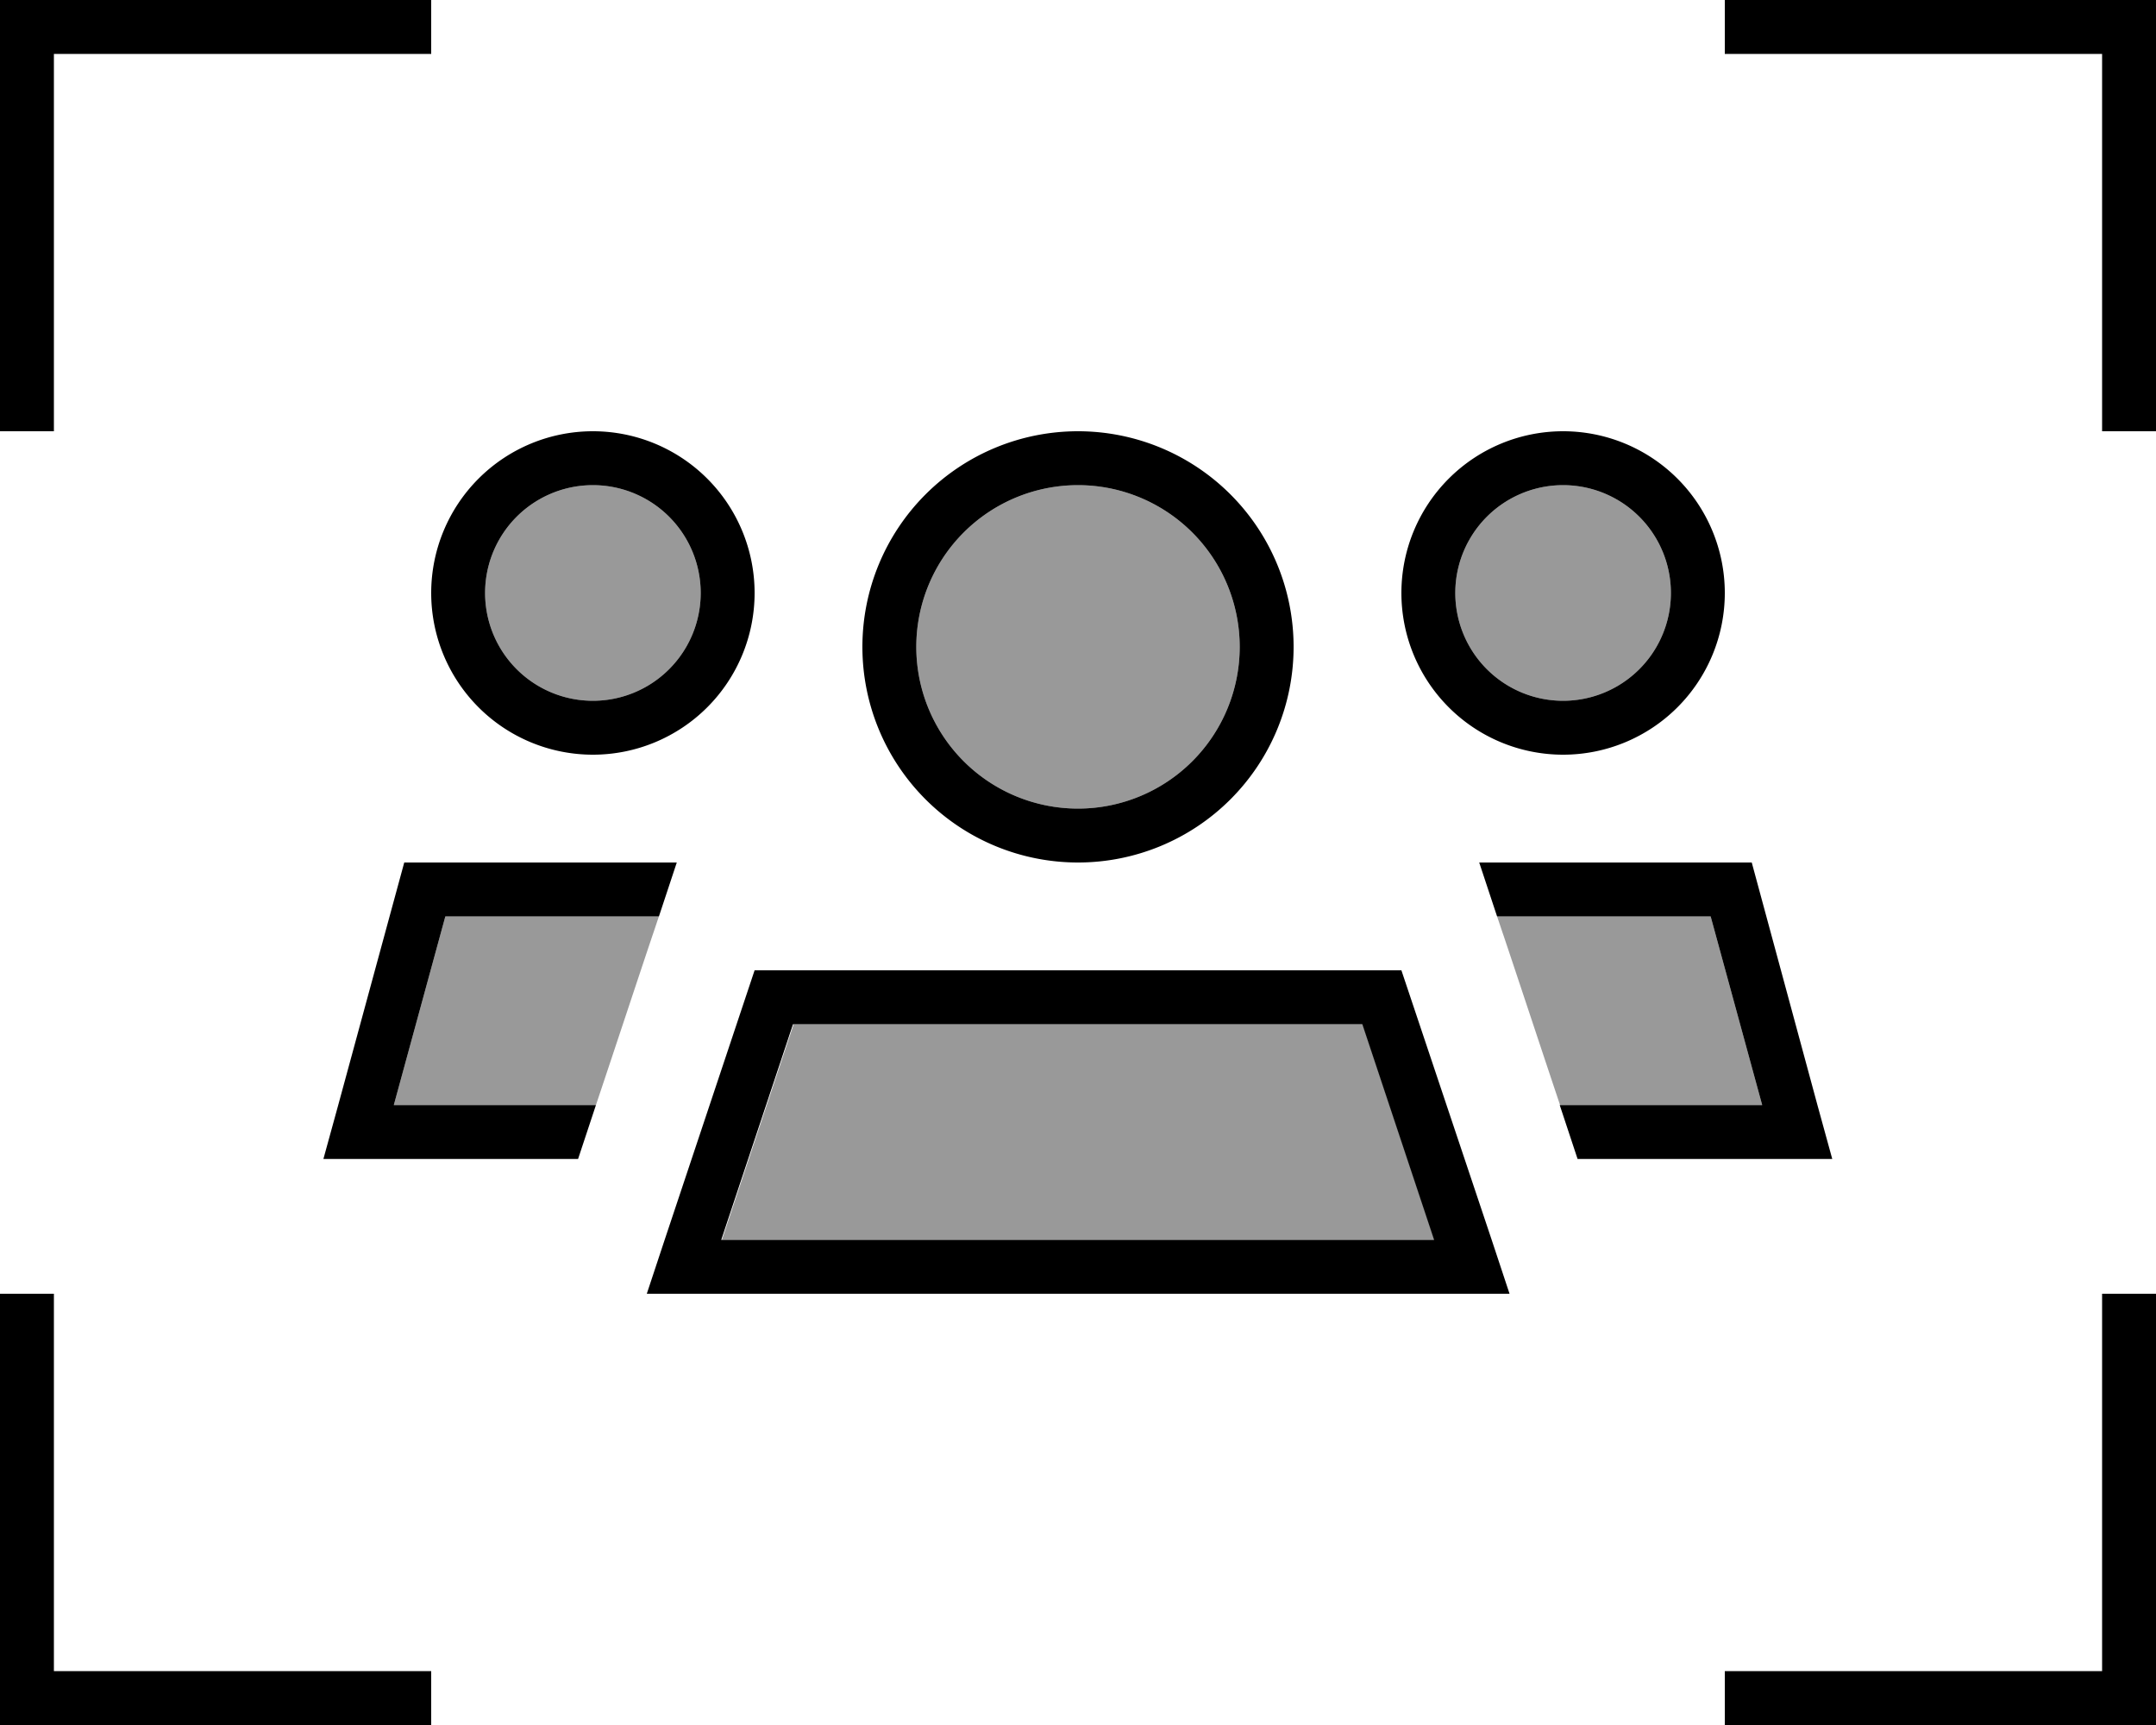 <svg xmlns="http://www.w3.org/2000/svg" viewBox="0 0 640 512"><!--! Font Awesome Pro 6.7.2 by @fontawesome - https://fontawesome.com License - https://fontawesome.com/license (Commercial License) Copyright 2024 Fonticons, Inc. --><defs><style>.fa-secondary{opacity:.4}</style></defs><path class="fa-secondary" d="M116.9 328l60 0c5.6-16.7 11.1-33.4 16.7-50.1c.7-2 1.3-3.9 2-5.9l-63.4 0-15.3 56zM144 176a32 32 0 1 0 64 0 32 32 0 1 0 -64 0zm70.2 192l211.6 0-21.3-64-168.9 0-21.3 64zM272 192a48 48 0 1 0 96 0 48 48 0 1 0 -96 0zm160-16a32 32 0 1 0 64 0 32 32 0 1 0 -64 0zm12.4 96c.7 2 1.3 3.9 2 5.9c5.6 16.7 11.1 33.4 16.7 50.1l60 0-15.3-56-63.4 0z"/><path class="fa-primary" d="M0 0L0 8 0 120l0 8 16 0 0-8L16 16l104 0 8 0 0-16-8 0L8 0 0 0zM640 0l-8 0L520 0l-8 0 0 16 8 0 104 0 0 104 0 8 16 0 0-8L640 8l0-8zM8 512l112 0 8 0 0-16-8 0L16 496l0-104 0-8L0 384l0 8L0 504l0 8 8 0zm632 0l0-8 0-112 0-8-16 0 0 8 0 104-104 0-8 0 0 16 8 0 112 0 8 0zM272 192a48 48 0 1 1 96 0 48 48 0 1 1 -96 0zm112 0a64 64 0 1 0 -128 0 64 64 0 1 0 128 0zM235.5 304l168.9 0 21.3 64-211.6 0 21.3-64zM416 288l-192 0-26.7 80L192 384l16.9 0 222.3 0 16.9 0-5.3-16L416 288zM144 176a32 32 0 1 1 64 0 32 32 0 1 1 -64 0zm80 0a48 48 0 1 0 -96 0 48 48 0 1 0 96 0zm240-32a32 32 0 1 1 0 64 32 32 0 1 1 0-64zm0 80a48 48 0 1 0 0-96 48 48 0 1 0 0 96zM116.9 328l15.3-56 63.4 0 5.3-16L120 256l-19.6 72L96 344l16.6 0 59 0 5.3-16-60 0zm406.1 0l-60 0 5.3 16 59 0 16.6 0-4.4-16L520 256l-80.9 0 5.3 16 63.4 0 15.3 56z"/></svg>